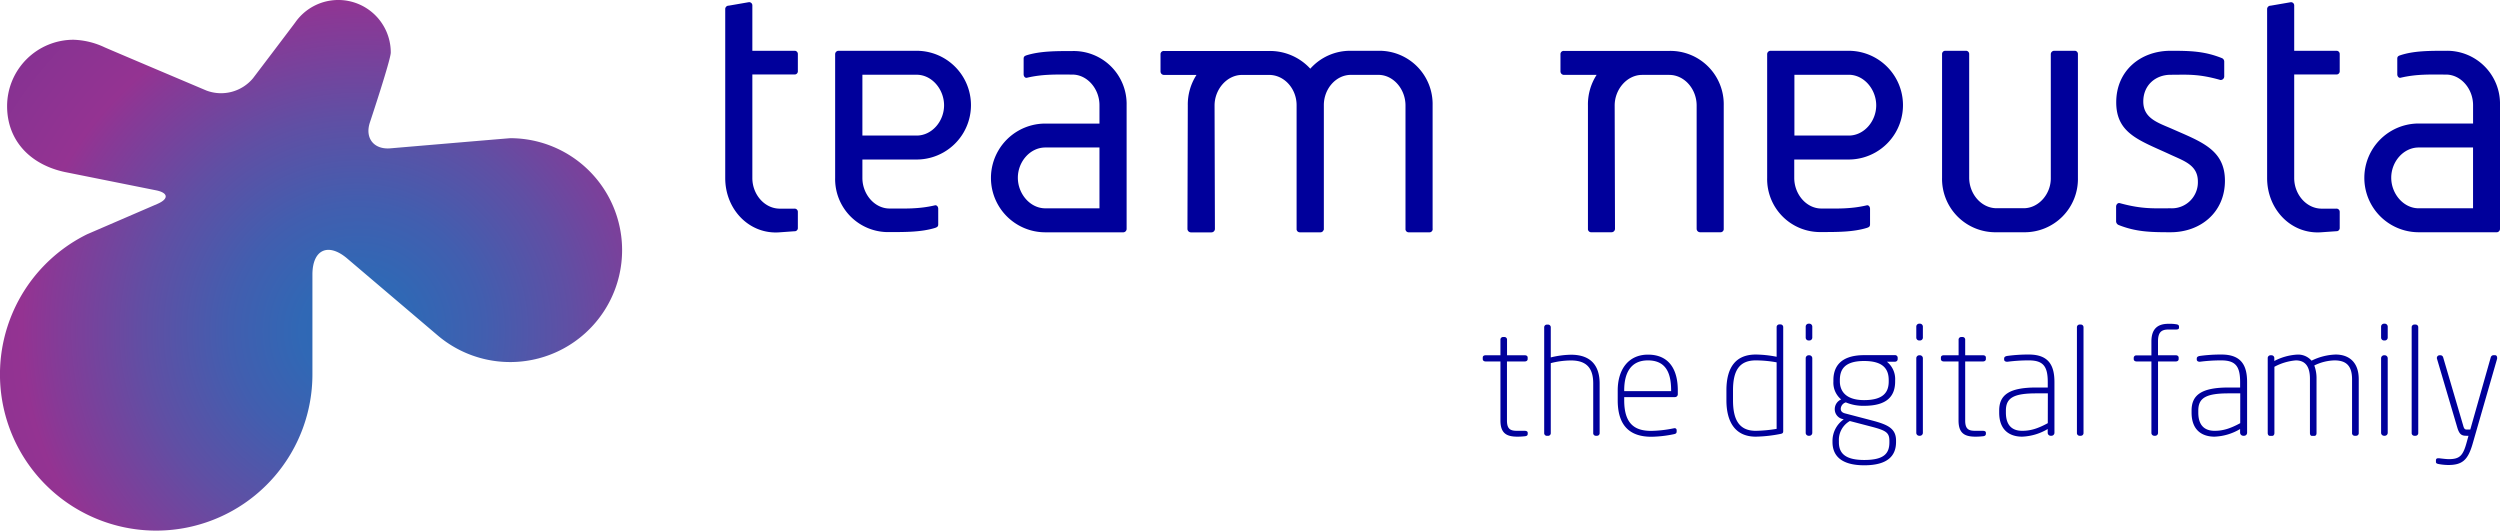 <?xml version="1.0"?>
<svg id="Ebene_1" data-name="Ebene 1" xmlns="http://www.w3.org/2000/svg" xmlns:xlink="http://www.w3.org/1999/xlink" viewBox="0 0 781.72 165.91" width="781.72" height="165.91"><defs><style>.cls-1{fill:#00009b;}.cls-2{fill:url(#radial-gradient);}</style><radialGradient id="radial-gradient" cx="232.04" cy="422.58" r="159.13" gradientUnits="userSpaceOnUse"><stop offset="0" stop-color="#2a6bb7"></stop><stop offset="0.11" stop-color="#3068b5"></stop><stop offset="0.25" stop-color="#425eaf"></stop><stop offset="0.42" stop-color="#604fa4"></stop><stop offset="0.61" stop-color="#883996"></stop><stop offset="0.66" stop-color="#943392"></stop><stop offset="0.95" stop-color="#7f3292"></stop></radialGradient></defs><title>teamneusta_Logo_einzeilig_mitClaim_RGB</title><path class="cls-1" d="M658.12,391.74h-6.3a1.08,1.08,0,0,1-1.09-1.08V352.1c0-5.11-3.8-9.56-8.58-9.56h-8.47c-4.67,0-8.58,4.45-8.58,9.56l.1,38.56a1.08,1.08,0,0,1-1.08,1.08h-6.3a1,1,0,0,1-1.08-1.08V352.1a17,17,0,0,1,2.71-9.56H609.24a1.1,1.1,0,0,1-1.09-1.09v-5.32a1,1,0,0,1,1.09-1.09h32.91A16.68,16.68,0,0,1,659.2,352.1v38.56A1,1,0,0,1,658.12,391.74Z" transform="translate(-120.21 -319.12)"></path><path class="cls-1" d="M753,391.74h-8.47a16.68,16.68,0,0,1-17.06-17.05V336a1,1,0,0,1,1.09-1h6.3a1,1,0,0,1,1.09,1v38.67c0,5.1,3.8,9.56,8.58,9.56H753c4.67,0,8.58-4.46,8.47-9.56V336a1.08,1.08,0,0,1,1.09-1h6.3a1,1,0,0,1,1.09,1v38.67A16.66,16.66,0,0,1,753,391.74Z" transform="translate(-120.21 -319.12)"></path><path class="cls-1" d="M798.94,391.74c-6.29,0-10.86-.11-16.29-2.28a1.3,1.3,0,0,1-.76-1.08v-4.67c0-.55.44-1.2,1.09-1.09,7.06,1.95,10.75,1.63,16,1.63a8.14,8.14,0,0,0,8.48-8.37c0-5.1-4.24-6.4-8.48-8.36-9.56-4.45-17.05-6.52-17.05-16.4S789.5,335,798.94,335c6.19,0,10.54.11,16,2.28a1.18,1.18,0,0,1,.76,1.09v4.67a1.12,1.12,0,0,1-1.19,1.09c-7-2-10.43-1.63-15.54-1.63-4.77,0-8.58,3.26-8.58,8.36s4.24,6.52,8.58,8.37c9.24,4.12,16.95,6.51,16.95,16.4S808.29,391.74,798.94,391.74Z" transform="translate(-120.21 -319.12)"></path><path class="cls-1" d="M850.73,391.42l-4.56.32c-9.45.76-17.06-7.06-17.06-16.94V321.9a1.07,1.07,0,0,1,1.09-1l6.3-1.09a1,1,0,0,1,1.08,1V335h13.15a1,1,0,0,1,1.08,1v5.32a1,1,0,0,1-1.08,1.09H837.58V374.8c0,5.1,3.81,9.56,8.59,9.56h4.56a1,1,0,0,1,1.08,1v5A1,1,0,0,1,850.73,391.42Z" transform="translate(-120.21 -319.12)"></path><path class="cls-1" d="M901,391.74H876.51a17,17,0,1,1,0-34h17V352c0-5.11-3.8-9.56-8.47-9.56s-9.13-.22-14.23,1c-.54.1-1-.44-1-1.09v-4.89c0-.65.32-.87,1-1.08C875,335,879.88,335,885,335A16.56,16.56,0,0,1,901.93,352v38.67A1.06,1.06,0,0,1,901,391.74Zm-7.5-26.5h-17c-4.77,0-8.58,4.45-8.58,9.45s3.81,9.56,8.58,9.56h17Z" transform="translate(-120.21 -319.12)"></path><path class="cls-1" d="M673.8,335h24.45a17,17,0,1,1,0,34h-17v5.76c0,5.1,3.8,9.56,8.47,9.56s9.13.21,14.23-1c.55-.11,1,.43,1,1.09v4.88c0,.65-.32.87-1,1.09-4.23,1.3-9.12,1.3-14.23,1.3a16.56,16.56,0,0,1-16.94-16.94V336.13A1.07,1.07,0,0,1,673.8,335Zm7.5,26.51h17c4.77,0,8.58-4.46,8.58-9.45s-3.81-9.56-8.58-9.56h-17Z" transform="translate(-120.21 -319.12)"></path><path class="cls-1" d="M368.61,391.43l-4.57.33c-9.45.76-17.06-7.07-17.06-16.95V321.89a1.07,1.07,0,0,1,1.09-1l6.3-1.09a1,1,0,0,1,1.09,1V335h13.15a1,1,0,0,1,1.08,1v5.33a1,1,0,0,1-1.08,1.08H355.46v32.39c0,5.1,3.8,9.56,8.58,9.56h4.57a1,1,0,0,1,1.08,1v5A1,1,0,0,1,368.61,391.43Z" transform="translate(-120.21 -319.12)"></path><path class="cls-1" d="M471.52,391.76H447.07a17,17,0,1,1,0-34H464V352c0-5.1-3.81-9.56-8.48-9.56s-9.13-.21-14.23,1c-.55.11-1-.43-1-1.09v-4.88c0-.66.32-.87,1-1.09,4.24-1.3,9.12-1.3,14.23-1.3A16.56,16.56,0,0,1,472.49,352v38.69A1.07,1.07,0,0,1,471.52,391.76ZM464,365.24H447.07c-4.78,0-8.59,4.46-8.59,9.46s3.81,9.56,8.59,9.56H464Z" transform="translate(-120.21 -319.12)"></path><path class="cls-1" d="M382.37,335h24.45a17,17,0,1,1,0,34H389.87v5.76c0,5.1,3.81,9.56,8.48,9.56s9.13.21,14.23-1c.54-.11,1,.43,1,1.08v4.9c0,.65-.33.86-1,1.09-4.24,1.3-9.12,1.3-14.23,1.3a16.58,16.58,0,0,1-17-16.95V336.12A1.07,1.07,0,0,1,382.37,335Zm7.5,26.51h16.95c4.79,0,8.59-4.46,8.59-9.46s-3.8-9.56-8.59-9.56H389.87Z" transform="translate(-120.21 -319.12)"></path><path class="cls-1" d="M567.08,391.76h-6.3a1,1,0,0,1-1.09-1.09V352.09c0-5.1-3.8-9.56-8.47-9.56h-8.59c-4.67,0-8.47,4.35-8.47,9.45v38.69c0,.22,0,.33-.11.43a1,1,0,0,1-1,.66h-6.41a1,1,0,0,1-1-1.09V352c0-5.1-3.81-9.45-8.59-9.45h-8.48c-4.67,0-8.58,4.46-8.58,9.56l.11,38.58a1.09,1.09,0,0,1-1.09,1.09h-6.41a1.1,1.1,0,0,1-1.09-1.09l.11-38.58a17.06,17.06,0,0,1,2.72-9.56H484.18a1.08,1.08,0,0,1-1.09-1.08v-5.33a1,1,0,0,1,1.09-1.08H517.1a17.11,17.11,0,0,1,12.82,5.54A16.71,16.71,0,0,1,542.63,335h8.59a16.66,16.66,0,0,1,16.95,17v38.58A1,1,0,0,1,567.08,391.76Z" transform="translate(-120.21 -319.12)"></path><path class="cls-2" d="M279.82,362.33c-.36,0-37.51,3.17-37.51,3.17-5.22.46-8.1-3.23-6.41-8.18,0,0,6.5-19.52,6.5-21.77a16.41,16.41,0,0,0-29.87-9.41v0c-.18.29-13.2,17.44-13.2,17.44a13,13,0,0,1-14.53,3.87s-31.73-13.42-32-13.59h0a24.41,24.41,0,0,0-9.6-2.31,20.78,20.78,0,0,0-20.77,20.77c0,10.54,7,18.2,18,20.58L169,378.63c3.85.77,4.05,2.67.45,4.24l-22,9.5a48.85,48.85,0,1,0,70.45,43.81c0-1.15,0-31.2,0-31.2,0-7.85,4.94-10.1,10.91-5L257.07,424h0a35,35,0,1,0,22.74-61.67Z" transform="translate(-120.21 -319.12)"></path><path class="cls-1" d="M597.11,455.52a20.79,20.79,0,0,1-2.43.14c-3.33,0-5.3-1-5.3-5.06V432.14h-4.64c-.51,0-.89-.28-.89-.75v-.47c0-.47.38-.71.89-.71h4.64v-4.82a.81.81,0,0,1,.8-.89h.51a.81.81,0,0,1,.75.89v4.82H597c.51,0,.89.24.89.71v.47c0,.47-.38.75-.89.75h-5.58V450.6c0,2.81,1.17,3.23,3.24,3.23h2.25c.7,0,1,.24,1,.66v.28C597.91,455.14,597.77,455.43,597.11,455.52Z" transform="translate(-120.21 -319.12)"></path><path class="cls-1" d="M619.6,455.38h-.46a.81.81,0,0,1-.75-.89V439c0-4.59-1.93-7.17-6.94-7.17a25.46,25.46,0,0,0-6.33.84v21.84a.84.84,0,0,1-.79.89h-.47a.84.84,0,0,1-.8-.89v-33a.84.84,0,0,1,.8-.89h.47a.84.84,0,0,1,.79.89v9.37a28,28,0,0,1,6.33-.84c6.51,0,8.95,3.75,8.95,9v15.51A.81.81,0,0,1,619.6,455.38Z" transform="translate(-120.21 -319.12)"></path><path class="cls-1" d="M643.92,443.29H628.08v1c0,7.88,3.8,9.56,8.48,9.56a37.78,37.78,0,0,0,6.94-.79c.09,0,.19-.05.28-.05a.62.62,0,0,1,.7.66V454c0,.52-.18.75-.89.89a37.06,37.06,0,0,1-7,.8c-5.81,0-10.54-2.53-10.54-11.39v-3.09c0-6.47,3.28-11.2,9.47-11.2,6.46,0,9.32,4.5,9.32,11.15v1.27A.89.89,0,0,1,643.92,443.29Zm-1.17-2.16c0-5.9-2-9.32-7.26-9.32s-7.41,3.79-7.41,9.37v.24h14.67Z" transform="translate(-120.21 -319.12)"></path><path class="cls-1" d="M677.1,454.77a43.22,43.22,0,0,1-7.88.89c-6.46,0-9.18-4.64-9.18-11.39v-3.09c0-7.4,3.09-11.2,9.18-11.2a34.84,34.84,0,0,1,6.52.7v-9.23a.84.84,0,0,1,.79-.89H677a.84.84,0,0,1,.8.89v32.43C677.8,454.44,677.66,454.63,677.1,454.77Zm-1.36-22.35a37.39,37.39,0,0,0-6.52-.61c-5.15,0-7.12,3.19-7.12,9.37v3.09c0,6.05,1.88,9.56,7.12,9.56a43.09,43.09,0,0,0,6.52-.61Z" transform="translate(-120.21 -319.12)"></path><path class="cls-1" d="M686,425.58h-.28a.89.89,0,0,1-.89-.89v-3.47a.92.92,0,0,1,.89-.89H686a.92.92,0,0,1,.89.89v3.47A.89.89,0,0,1,686,425.58Zm0,29.8h-.28a.92.92,0,0,1-.89-.89V431.11a.93.93,0,0,1,.89-.9H686a.93.93,0,0,1,.89.9v23.38A.92.92,0,0,1,686,455.38Z" transform="translate(-120.21 -319.12)"></path><path class="cls-1" d="M712.66,432.23h-2.44A6.93,6.93,0,0,1,712.8,438v.38c0,4.45-2.34,7.63-9.7,7.63a13.9,13.9,0,0,1-5.72-1.07,2.21,2.21,0,0,0-1.59,2c0,.61.28,1.17,1.36,1.45l8.43,2.21c5,1.31,7.5,2.53,7.5,6.32v.42c0,4.22-2.53,7.27-9.93,7.27-7.22,0-9.94-3-9.94-7.27V457a8.2,8.2,0,0,1,3.52-6.75l-.33-.09a3.14,3.14,0,0,1-2.48-3.14,3.29,3.29,0,0,1,2-3,6.81,6.81,0,0,1-2.43-5.57V438c0-3.61,1.64-7.83,9.65-7.83h9.56a.81.81,0,0,1,.89.75v.52C713.55,432,713.13,432.23,712.66,432.23ZM711,457c0-2.62-1-3.28-5.9-4.54l-6.47-1.69a6.8,6.8,0,0,0-3.42,6.23v.42c0,3.38,1.92,5.53,7.92,5.53,6.23,0,7.87-2.06,7.87-5.53ZM710.79,438c0-3.37-1.6-6-7.69-6-6.47,0-7.59,3-7.59,6v.38c0,2.34,1.17,5.85,7.59,5.85,6.19,0,7.69-2.62,7.69-5.85Z" transform="translate(-120.21 -319.12)"></path><path class="cls-1" d="M720.58,425.58h-.28a.89.89,0,0,1-.89-.89v-3.47a.92.92,0,0,1,.89-.89h.28a.92.92,0,0,1,.89.89v3.47A.89.89,0,0,1,720.58,425.58Zm0,29.8h-.28a.92.92,0,0,1-.89-.89V431.11a.93.93,0,0,1,.89-.9h.28a.93.93,0,0,1,.89.9v23.38A.92.92,0,0,1,720.58,455.38Z" transform="translate(-120.21 -319.12)"></path><path class="cls-1" d="M740.35,455.52a20.79,20.79,0,0,1-2.43.14c-3.33,0-5.3-1-5.3-5.06V432.14H728c-.52,0-.89-.28-.89-.75v-.47c0-.47.37-.71.89-.71h4.64v-4.82a.81.81,0,0,1,.8-.89h.51a.81.81,0,0,1,.75.89v4.82h5.58c.51,0,.89.24.89.71v.47c0,.47-.38.75-.89.75h-5.58V450.6c0,2.81,1.17,3.23,3.24,3.23h2.24c.71,0,1,.24,1,.66v.28C741.15,455.14,741,455.43,740.35,455.52Z" transform="translate(-120.21 -319.12)"></path><path class="cls-1" d="M761.67,455.38h-.23a.94.94,0,0,1-.94-.94v-1.17a16.84,16.84,0,0,1-8,2.39c-3.51,0-7.17-1.69-7.17-7.54v-.61c0-4.83,3-7.22,11.58-7.22h3.61V438.6c0-4.87-1.36-6.79-5.91-6.79a51.37,51.37,0,0,0-6.65.42h-.19c-.42,0-.89-.19-.89-.7v-.28c0-.52.38-.75,1.08-.85a48.61,48.61,0,0,1,6.65-.42c6.33,0,8,3.56,8,8.62v15.84A.94.94,0,0,1,761.67,455.38Zm-1.12-13.26h-3.61c-7.08,0-9.51,1.4-9.51,5.39v.61c0,4.35,2.29,5.71,5.1,5.71,2.63,0,4.88-.7,8-2.39Z" transform="translate(-120.21 -319.12)"></path><path class="cls-1" d="M770.9,455.38h-.47a.84.84,0,0,1-.79-.89v-33a.84.84,0,0,1,.79-.89h.47a.84.84,0,0,1,.8.89v33A.84.84,0,0,1,770.9,455.38Z" transform="translate(-120.21 -319.12)"></path><path class="cls-1" d="M800.56,422.16h-2.34c-2.2,0-3.23.89-3.23,3.7v4.35h5.57c.52,0,.89.29.89.75v.43c0,.47-.37.75-.89.75H795v22.35a.88.88,0,0,1-.85.89h-.33a.89.89,0,0,1-.89-.89V432.14h-4.64c-.51,0-.89-.28-.89-.75V431a.79.79,0,0,1,.89-.75h4.64v-4.35c0-4,2-5.53,5.3-5.53a13,13,0,0,1,2.44.14c.7.09.89.37.89.75v.33C801.55,422,801.26,422.16,800.56,422.16Z" transform="translate(-120.21 -319.12)"></path><path class="cls-1" d="M821.84,455.38h-.24a1,1,0,0,1-.94-.94v-1.17a16.8,16.8,0,0,1-8,2.39c-3.52,0-7.17-1.69-7.17-7.54v-.61c0-4.83,3-7.22,11.57-7.22h3.61V438.6c0-4.87-1.36-6.79-5.9-6.79a51.41,51.41,0,0,0-6.66.42H808c-.42,0-.89-.19-.89-.7v-.28c0-.52.38-.75,1.08-.85a48.66,48.66,0,0,1,6.66-.42c6.32,0,8,3.56,8,8.62v15.84A.94.94,0,0,1,821.84,455.38Zm-1.13-13.26H817.1c-7.07,0-9.51,1.4-9.51,5.39v.61c0,4.35,2.3,5.71,5.11,5.71,2.62,0,4.87-.7,8-2.39Z" transform="translate(-120.21 -319.12)"></path><path class="cls-1" d="M856.93,455.38h-.47a.81.81,0,0,1-.79-.89V437.71c0-4.45-2.07-5.9-5.49-5.9a15.14,15.14,0,0,0-6.32,1.59,11.33,11.33,0,0,1,.7,4.13v17c0,.47-.19.89-.7.89h-.71c-.46,0-.65-.42-.65-.89v-17c0-4.36-1.92-5.72-4.41-5.72a17.09,17.09,0,0,0-6.7,2v20.71c0,.47-.23.89-.7.89H830c-.46,0-.7-.42-.7-.89V431.15a.87.87,0,0,1,.84-.94h.38a.87.87,0,0,1,.84.94V432a17.46,17.46,0,0,1,7.13-2A5.54,5.54,0,0,1,843,431.9a18.23,18.23,0,0,1,7.54-1.92c3.94,0,7.22,2.16,7.22,7.73v16.78A.81.81,0,0,1,856.93,455.38Z" transform="translate(-120.21 -319.12)"></path><path class="cls-1" d="M865.92,425.58h-.28a.9.9,0,0,1-.89-.89v-3.47a.93.93,0,0,1,.89-.89h.28a.93.93,0,0,1,.9.89v3.47A.9.9,0,0,1,865.92,425.58Zm0,29.8h-.28a.93.93,0,0,1-.89-.89V431.11a.94.94,0,0,1,.89-.9h.28a.94.94,0,0,1,.9.9v23.38A.93.93,0,0,1,865.92,455.38Z" transform="translate(-120.21 -319.12)"></path><path class="cls-1" d="M875.58,455.38h-.47a.84.84,0,0,1-.8-.89v-33a.84.84,0,0,1,.8-.89h.47a.84.84,0,0,1,.79.89v33A.84.84,0,0,1,875.58,455.38Z" transform="translate(-120.21 -319.12)"></path><path class="cls-1" d="M901,431.39,893.34,458c-1.46,5-3.24,6.52-7.59,6.52a17.52,17.52,0,0,1-2.91-.28c-.56-.1-.94-.24-.94-.66v-.52c0-.46.28-.65.71-.65h.28c.7.09,2.29.28,3,.28,3.38,0,4.45-1,5.58-5.11l.61-2.2h-.66c-1.45,0-2.2-.38-2.86-2.63l-6.32-21.41a.84.84,0,0,1,.75-1.13h.42a.89.89,0,0,1,.75.66l6.33,21.56c.28,1,.7,1,1.07,1h1.08l6.42-22.64a.93.93,0,0,1,.84-.61h.43c.46,0,.7.33.7.8A1.1,1.1,0,0,1,901,431.39Z" transform="translate(-120.21 -319.12)"></path></svg>